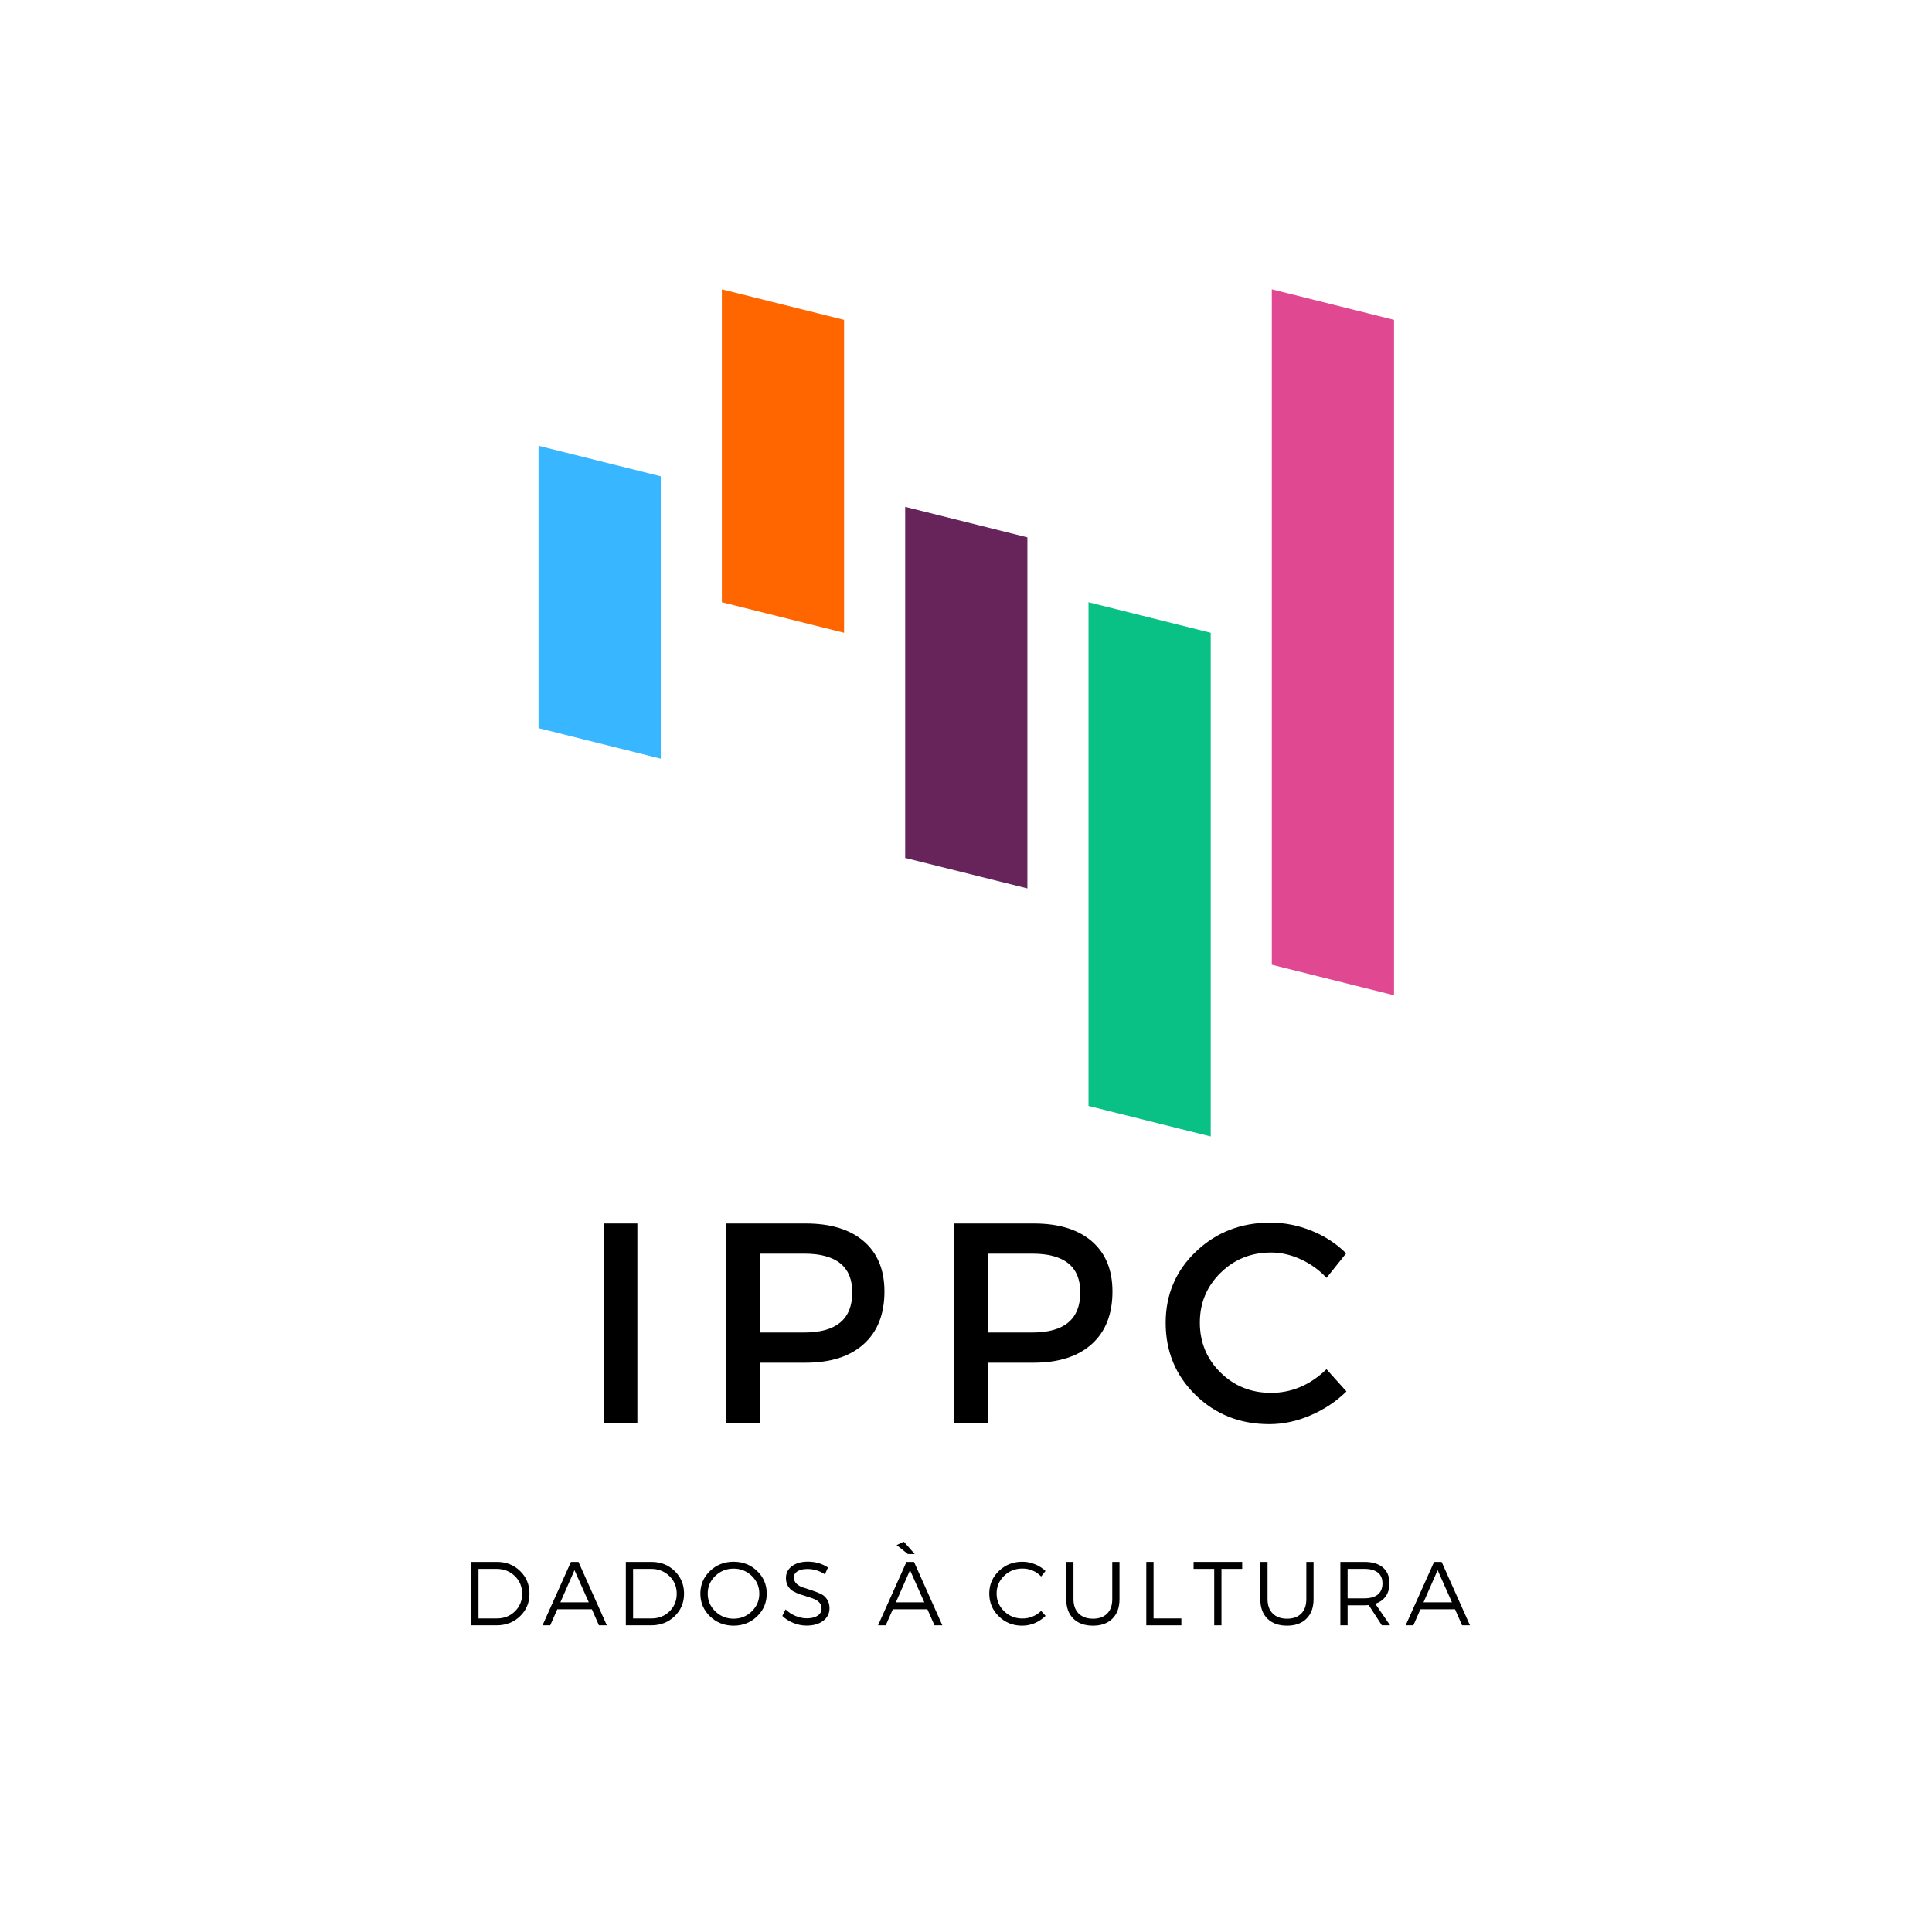 <svg xmlns="http://www.w3.org/2000/svg" xmlns:xlink="http://www.w3.org/1999/xlink" width="2048" zoomAndPan="magnify" viewBox="0 0 1536 1536" height="2048" preserveAspectRatio="xMidYMid meet" version="1.0"><defs><g/><clipPath id="dace81554b"><path d="M 428.105 354 L 526 354 L 526 604 L 428.105 604 Z M 428.105 354 " clip-rule="nonzero"/></clipPath><clipPath id="ef6e00d3d5"><path d="M 573 230.023 L 672 230.023 L 672 504 L 573 504 Z M 573 230.023 " clip-rule="nonzero"/></clipPath><clipPath id="cba1144103"><path d="M 865 478 L 963 478 L 963 903.523 L 865 903.523 Z M 865 478 " clip-rule="nonzero"/></clipPath><clipPath id="97be9ef81d"><path d="M 1011 230.023 L 1108.355 230.023 L 1108.355 792 L 1011 792 Z M 1011 230.023 " clip-rule="nonzero"/></clipPath></defs><g fill="#000000" fill-opacity="1"><g transform="translate(459.19, 1131.131)"><g><path d="M 47.531 0 L 20.828 0 L 20.828 -158.422 L 47.531 -158.422 Z M 47.531 0 "/></g></g></g><g fill="#000000" fill-opacity="1"><g transform="translate(556.505, 1131.131)"><g><path d="M 20.828 -158.422 L 83.969 -158.422 C 103.875 -158.422 119.297 -153.703 130.234 -144.266 C 141.18 -134.836 146.656 -121.523 146.656 -104.328 C 146.656 -86.379 141.18 -72.461 130.234 -62.578 C 119.297 -52.691 103.875 -47.75 83.969 -47.75 L 47.531 -47.75 L 47.531 0 L 20.828 0 Z M 47.531 -134.422 L 47.531 -71.734 L 82.828 -71.734 C 108.328 -71.734 121.078 -82.375 121.078 -103.656 C 121.078 -124.164 108.328 -134.422 82.828 -134.422 Z M 47.531 -134.422 "/></g></g></g><g fill="#000000" fill-opacity="1"><g transform="translate(737.781, 1131.131)"><g><path d="M 20.828 -158.422 L 83.969 -158.422 C 103.875 -158.422 119.297 -153.703 130.234 -144.266 C 141.18 -134.836 146.656 -121.523 146.656 -104.328 C 146.656 -86.379 141.18 -72.461 130.234 -62.578 C 119.297 -52.691 103.875 -47.75 83.969 -47.75 L 47.531 -47.75 L 47.531 0 L 20.828 0 Z M 47.531 -134.422 L 47.531 -71.734 L 82.828 -71.734 C 108.328 -71.734 121.078 -82.375 121.078 -103.656 C 121.078 -124.164 108.328 -134.422 82.828 -134.422 Z M 47.531 -134.422 "/></g></g></g><g fill="#000000" fill-opacity="1"><g transform="translate(919.058, 1131.131)"><g><path d="M 90.984 -159.094 C 102.141 -159.094 113.035 -156.941 123.672 -152.641 C 134.316 -148.348 143.484 -142.352 151.172 -134.656 L 135.562 -115.188 C 129.832 -121.375 123.039 -126.273 115.188 -129.891 C 107.344 -133.516 99.426 -135.328 91.438 -135.328 C 75.594 -135.328 62.203 -129.93 51.266 -119.141 C 40.328 -108.359 34.859 -95.195 34.859 -79.656 C 34.859 -63.969 40.328 -50.727 51.266 -39.938 C 62.203 -29.156 75.594 -23.766 91.438 -23.766 C 107.875 -23.766 122.582 -30.023 135.562 -42.547 L 151.406 -24.891 C 143.258 -16.898 133.754 -10.566 122.891 -5.891 C 112.023 -1.211 101.086 1.125 90.078 1.125 C 66.836 1.125 47.297 -6.602 31.453 -22.062 C 15.609 -37.531 7.688 -56.656 7.688 -79.438 C 7.688 -101.914 15.723 -120.812 31.797 -136.125 C 47.867 -151.438 67.598 -159.094 90.984 -159.094 Z M 90.984 -159.094 "/></g></g></g><g fill="#000000" fill-opacity="1"><g transform="translate(367.024, 1292.176)"><g><path d="M 7.625 -50.406 L 28.016 -50.406 C 35.359 -50.406 41.508 -47.988 46.469 -43.156 C 51.438 -38.332 53.922 -32.344 53.922 -25.188 C 53.922 -18.039 51.426 -12.055 46.438 -7.234 C 41.445 -2.41 35.234 0 27.797 0 L 7.625 0 Z M 13.391 -44.859 L 13.391 -5.469 L 28.078 -5.469 C 33.742 -5.469 38.492 -7.336 42.328 -11.078 C 46.172 -14.828 48.094 -19.508 48.094 -25.125 C 48.094 -30.738 46.133 -35.43 42.219 -39.203 C 38.312 -42.973 33.523 -44.859 27.859 -44.859 Z M 13.391 -44.859 "/></g></g></g><g fill="#000000" fill-opacity="1"><g transform="translate(431.032, 1292.176)"><g><path d="M 39.531 -12.75 L 12.031 -12.75 L 6.406 0 L 0.281 0 L 22.891 -50.406 L 28.875 -50.406 L 51.406 0 L 45.141 0 Z M 37.078 -18.281 L 25.703 -43.844 L 14.469 -18.281 Z M 37.078 -18.281 "/></g></g></g><g fill="#000000" fill-opacity="1"><g transform="translate(489.928, 1292.176)"><g><path d="M 7.625 -50.406 L 28.016 -50.406 C 35.359 -50.406 41.508 -47.988 46.469 -43.156 C 51.438 -38.332 53.922 -32.344 53.922 -25.188 C 53.922 -18.039 51.426 -12.055 46.438 -7.234 C 41.445 -2.41 35.234 0 27.797 0 L 7.625 0 Z M 13.391 -44.859 L 13.391 -5.469 L 28.078 -5.469 C 33.742 -5.469 38.492 -7.336 42.328 -11.078 C 46.172 -14.828 48.094 -19.508 48.094 -25.125 C 48.094 -30.738 46.133 -35.43 42.219 -39.203 C 38.312 -42.973 33.523 -44.859 27.859 -44.859 Z M 13.391 -44.859 "/></g></g></g><g fill="#000000" fill-opacity="1"><g transform="translate(553.936, 1292.176)"><g><path d="M 29.297 -50.547 C 36.641 -50.547 42.867 -48.098 47.984 -43.203 C 53.098 -38.305 55.656 -32.305 55.656 -25.203 C 55.656 -18.098 53.098 -12.07 47.984 -7.125 C 42.867 -2.188 36.641 0.281 29.297 0.281 C 21.91 0.281 15.66 -2.188 10.547 -7.125 C 5.43 -12.07 2.875 -18.098 2.875 -25.203 C 2.875 -32.305 5.43 -38.305 10.547 -43.203 C 15.66 -48.098 21.91 -50.547 29.297 -50.547 Z M 29.297 -45.078 C 23.641 -45.078 18.797 -43.145 14.766 -39.281 C 10.734 -35.414 8.719 -30.723 8.719 -25.203 C 8.719 -19.68 10.734 -14.973 14.766 -11.078 C 18.797 -7.191 23.641 -5.25 29.297 -5.25 C 34.922 -5.25 39.734 -7.191 43.734 -11.078 C 47.742 -14.973 49.75 -19.68 49.75 -25.203 C 49.75 -30.723 47.742 -35.414 43.734 -39.281 C 39.734 -43.145 34.922 -45.078 29.297 -45.078 Z M 29.297 -45.078 "/></g></g></g><g fill="#000000" fill-opacity="1"><g transform="translate(619.672, 1292.176)"><g><path d="M 22.609 -50.609 C 28.609 -50.609 33.938 -49.051 38.594 -45.938 L 36.141 -40.531 C 31.922 -43.363 27.289 -44.781 22.25 -44.781 C 18.988 -44.781 16.383 -44.191 14.438 -43.016 C 12.488 -41.836 11.516 -40.195 11.516 -38.094 C 11.516 -36.07 12.211 -34.391 13.609 -33.047 C 15.004 -31.703 16.754 -30.707 18.859 -30.062 C 20.973 -29.414 23.254 -28.672 25.703 -27.828 C 28.148 -26.984 30.414 -26.102 32.5 -25.188 C 34.594 -24.281 36.332 -22.832 37.719 -20.844 C 39.113 -18.852 39.812 -16.441 39.812 -13.609 C 39.812 -9.43 38.129 -6.082 34.766 -3.562 C 31.41 -1.039 27.02 0.219 21.594 0.219 C 18 0.219 14.492 -0.473 11.078 -1.859 C 7.672 -3.254 4.742 -5.129 2.297 -7.484 L 4.891 -12.672 C 7.203 -10.41 9.859 -8.656 12.859 -7.406 C 15.859 -6.164 18.797 -5.547 21.672 -5.547 C 25.316 -5.547 28.195 -6.238 30.312 -7.625 C 32.426 -9.02 33.484 -10.914 33.484 -13.312 C 33.484 -15.094 32.969 -16.609 31.938 -17.859 C 30.906 -19.109 29.562 -20.078 27.906 -20.766 C 26.25 -21.461 24.41 -22.109 22.391 -22.703 C 20.379 -23.305 18.363 -23.957 16.344 -24.656 C 14.32 -25.352 12.473 -26.191 10.797 -27.172 C 9.117 -28.16 7.766 -29.531 6.734 -31.281 C 5.703 -33.031 5.188 -35.129 5.188 -37.578 C 5.188 -41.516 6.781 -44.672 9.969 -47.047 C 13.164 -49.422 17.379 -50.609 22.609 -50.609 Z M 22.609 -50.609 "/></g></g></g><g fill="#000000" fill-opacity="1"><g transform="translate(670.864, 1292.176)"><g/></g></g><g fill="#000000" fill-opacity="1"><g transform="translate(697.792, 1292.176)"><g><path d="M 24.047 -56.656 L 15.047 -63.797 L 20.812 -66.453 L 29.453 -56.656 Z M 39.531 -12.75 L 12.031 -12.75 L 6.406 0 L 0.281 0 L 22.891 -50.406 L 28.875 -50.406 L 51.406 0 L 45.141 0 Z M 37.078 -18.281 L 25.703 -43.844 L 14.469 -18.281 Z M 37.078 -18.281 "/></g></g></g><g fill="#000000" fill-opacity="1"><g transform="translate(756.688, 1292.176)"><g/></g></g><g fill="#000000" fill-opacity="1"><g transform="translate(783.616, 1292.176)"><g><path d="M 29.156 -50.547 C 32.562 -50.547 35.875 -49.895 39.094 -48.594 C 42.312 -47.301 45.145 -45.504 47.594 -43.203 L 44.141 -38.812 C 40.004 -43.031 35.035 -45.141 29.234 -45.141 C 23.516 -45.141 18.664 -43.207 14.688 -39.344 C 10.707 -35.477 8.719 -30.785 8.719 -25.266 C 8.719 -19.742 10.719 -15.051 14.719 -11.188 C 18.727 -7.332 23.566 -5.406 29.234 -5.406 C 34.898 -5.406 39.867 -7.422 44.141 -11.453 L 47.656 -7.484 C 42.145 -2.305 35.906 0.281 28.938 0.281 C 21.695 0.281 15.539 -2.188 10.469 -7.125 C 5.406 -12.07 2.875 -18.117 2.875 -25.266 C 2.875 -32.328 5.43 -38.305 10.547 -43.203 C 15.66 -48.098 21.863 -50.547 29.156 -50.547 Z M 29.156 -50.547 "/></g></g></g><g fill="#000000" fill-opacity="1"><g transform="translate(841.216, 1292.176)"><g><path d="M 48.812 -50.406 L 48.812 -20.734 C 48.812 -14.16 46.938 -9.016 43.188 -5.297 C 39.445 -1.578 34.289 0.281 27.719 0.281 C 21.094 0.281 15.895 -1.578 12.125 -5.297 C 8.363 -9.016 6.484 -14.16 6.484 -20.734 L 6.484 -50.406 L 12.234 -50.406 L 12.234 -20.734 C 12.234 -15.891 13.613 -12.098 16.375 -9.359 C 19.133 -6.617 22.914 -5.25 27.719 -5.25 C 32.52 -5.25 36.273 -6.602 38.984 -9.312 C 41.703 -12.031 43.062 -15.836 43.062 -20.734 L 43.062 -50.406 Z M 48.812 -50.406 "/></g></g></g><g fill="#000000" fill-opacity="1"><g transform="translate(903.712, 1292.176)"><g><path d="M 13.391 -5.469 L 35.5 -5.469 L 35.5 0 L 7.625 0 L 7.625 -50.406 L 13.391 -50.406 Z M 13.391 -5.469 "/></g></g></g><g fill="#000000" fill-opacity="1"><g transform="translate(948.136, 1292.176)"><g><path d="M 39.453 -44.859 L 22.969 -44.859 L 22.969 0 L 17.203 0 L 17.203 -44.859 L 0.797 -44.859 L 0.797 -50.406 L 39.453 -50.406 Z M 39.453 -44.859 "/></g></g></g><g fill="#000000" fill-opacity="1"><g transform="translate(995.512, 1292.176)"><g><path d="M 48.812 -50.406 L 48.812 -20.734 C 48.812 -14.16 46.938 -9.016 43.188 -5.297 C 39.445 -1.578 34.289 0.281 27.719 0.281 C 21.094 0.281 15.895 -1.578 12.125 -5.297 C 8.363 -9.016 6.484 -14.16 6.484 -20.734 L 6.484 -50.406 L 12.234 -50.406 L 12.234 -20.734 C 12.234 -15.891 13.613 -12.098 16.375 -9.359 C 19.133 -6.617 22.914 -5.25 27.719 -5.25 C 32.52 -5.25 36.273 -6.602 38.984 -9.312 C 41.703 -12.031 43.062 -15.836 43.062 -20.734 L 43.062 -50.406 Z M 48.812 -50.406 "/></g></g></g><g fill="#000000" fill-opacity="1"><g transform="translate(1058.008, 1292.176)"><g><path d="M 40.609 0 L 30.172 -16.062 C 28.734 -15.957 27.602 -15.906 26.781 -15.906 L 13.391 -15.906 L 13.391 0 L 7.625 0 L 7.625 -50.406 L 26.781 -50.406 C 33.07 -50.406 37.957 -48.926 41.438 -45.969 C 44.914 -43.02 46.656 -38.859 46.656 -33.484 C 46.656 -29.348 45.68 -25.891 43.734 -23.109 C 41.797 -20.328 39.004 -18.336 35.359 -17.141 L 47.156 0 Z M 13.391 -21.453 L 26.781 -21.453 C 31.395 -21.453 34.938 -22.457 37.406 -24.469 C 39.875 -26.488 41.109 -29.445 41.109 -33.344 C 41.109 -37.133 39.875 -40 37.406 -41.938 C 34.938 -43.883 31.395 -44.859 26.781 -44.859 L 13.391 -44.859 Z M 13.391 -21.453 "/></g></g></g><g fill="#000000" fill-opacity="1"><g transform="translate(1117.264, 1292.176)"><g><path d="M 39.531 -12.75 L 12.031 -12.75 L 6.406 0 L 0.281 0 L 22.891 -50.406 L 28.875 -50.406 L 51.406 0 L 45.141 0 Z M 37.078 -18.281 L 25.703 -43.844 L 14.469 -18.281 Z M 37.078 -18.281 "/></g></g></g><g clip-path="url(#dace81554b)"><path fill="#38b6ff" d="M 428.156 354.41 L 525.32 378.68 L 525.32 603.18 L 428.156 578.91 Z M 428.156 354.41 " fill-opacity="1" fill-rule="nonzero"/></g><g clip-path="url(#ef6e00d3d5)"><path fill="#ff6600" d="M 573.902 230.023 L 671.066 254.293 L 671.066 503.066 L 573.902 478.793 Z M 573.902 230.023 " fill-opacity="1" fill-rule="nonzero"/></g><path fill="#66245b" d="M 719.648 402.949 L 816.809 427.219 L 816.809 706.328 L 719.648 682.059 Z M 719.648 402.949 " fill-opacity="1" fill-rule="nonzero"/><g clip-path="url(#cba1144103)"><path fill="#09c184" d="M 865.391 478.793 L 962.555 503.066 L 962.555 903.523 L 865.391 879.254 Z M 865.391 478.793 " fill-opacity="1" fill-rule="nonzero"/></g><g clip-path="url(#97be9ef81d)"><path fill="#e04891" d="M 1011.137 230.023 L 1108.301 254.293 L 1108.301 791.273 L 1011.137 767.004 Z M 1011.137 230.023 " fill-opacity="1" fill-rule="nonzero"/></g></svg>